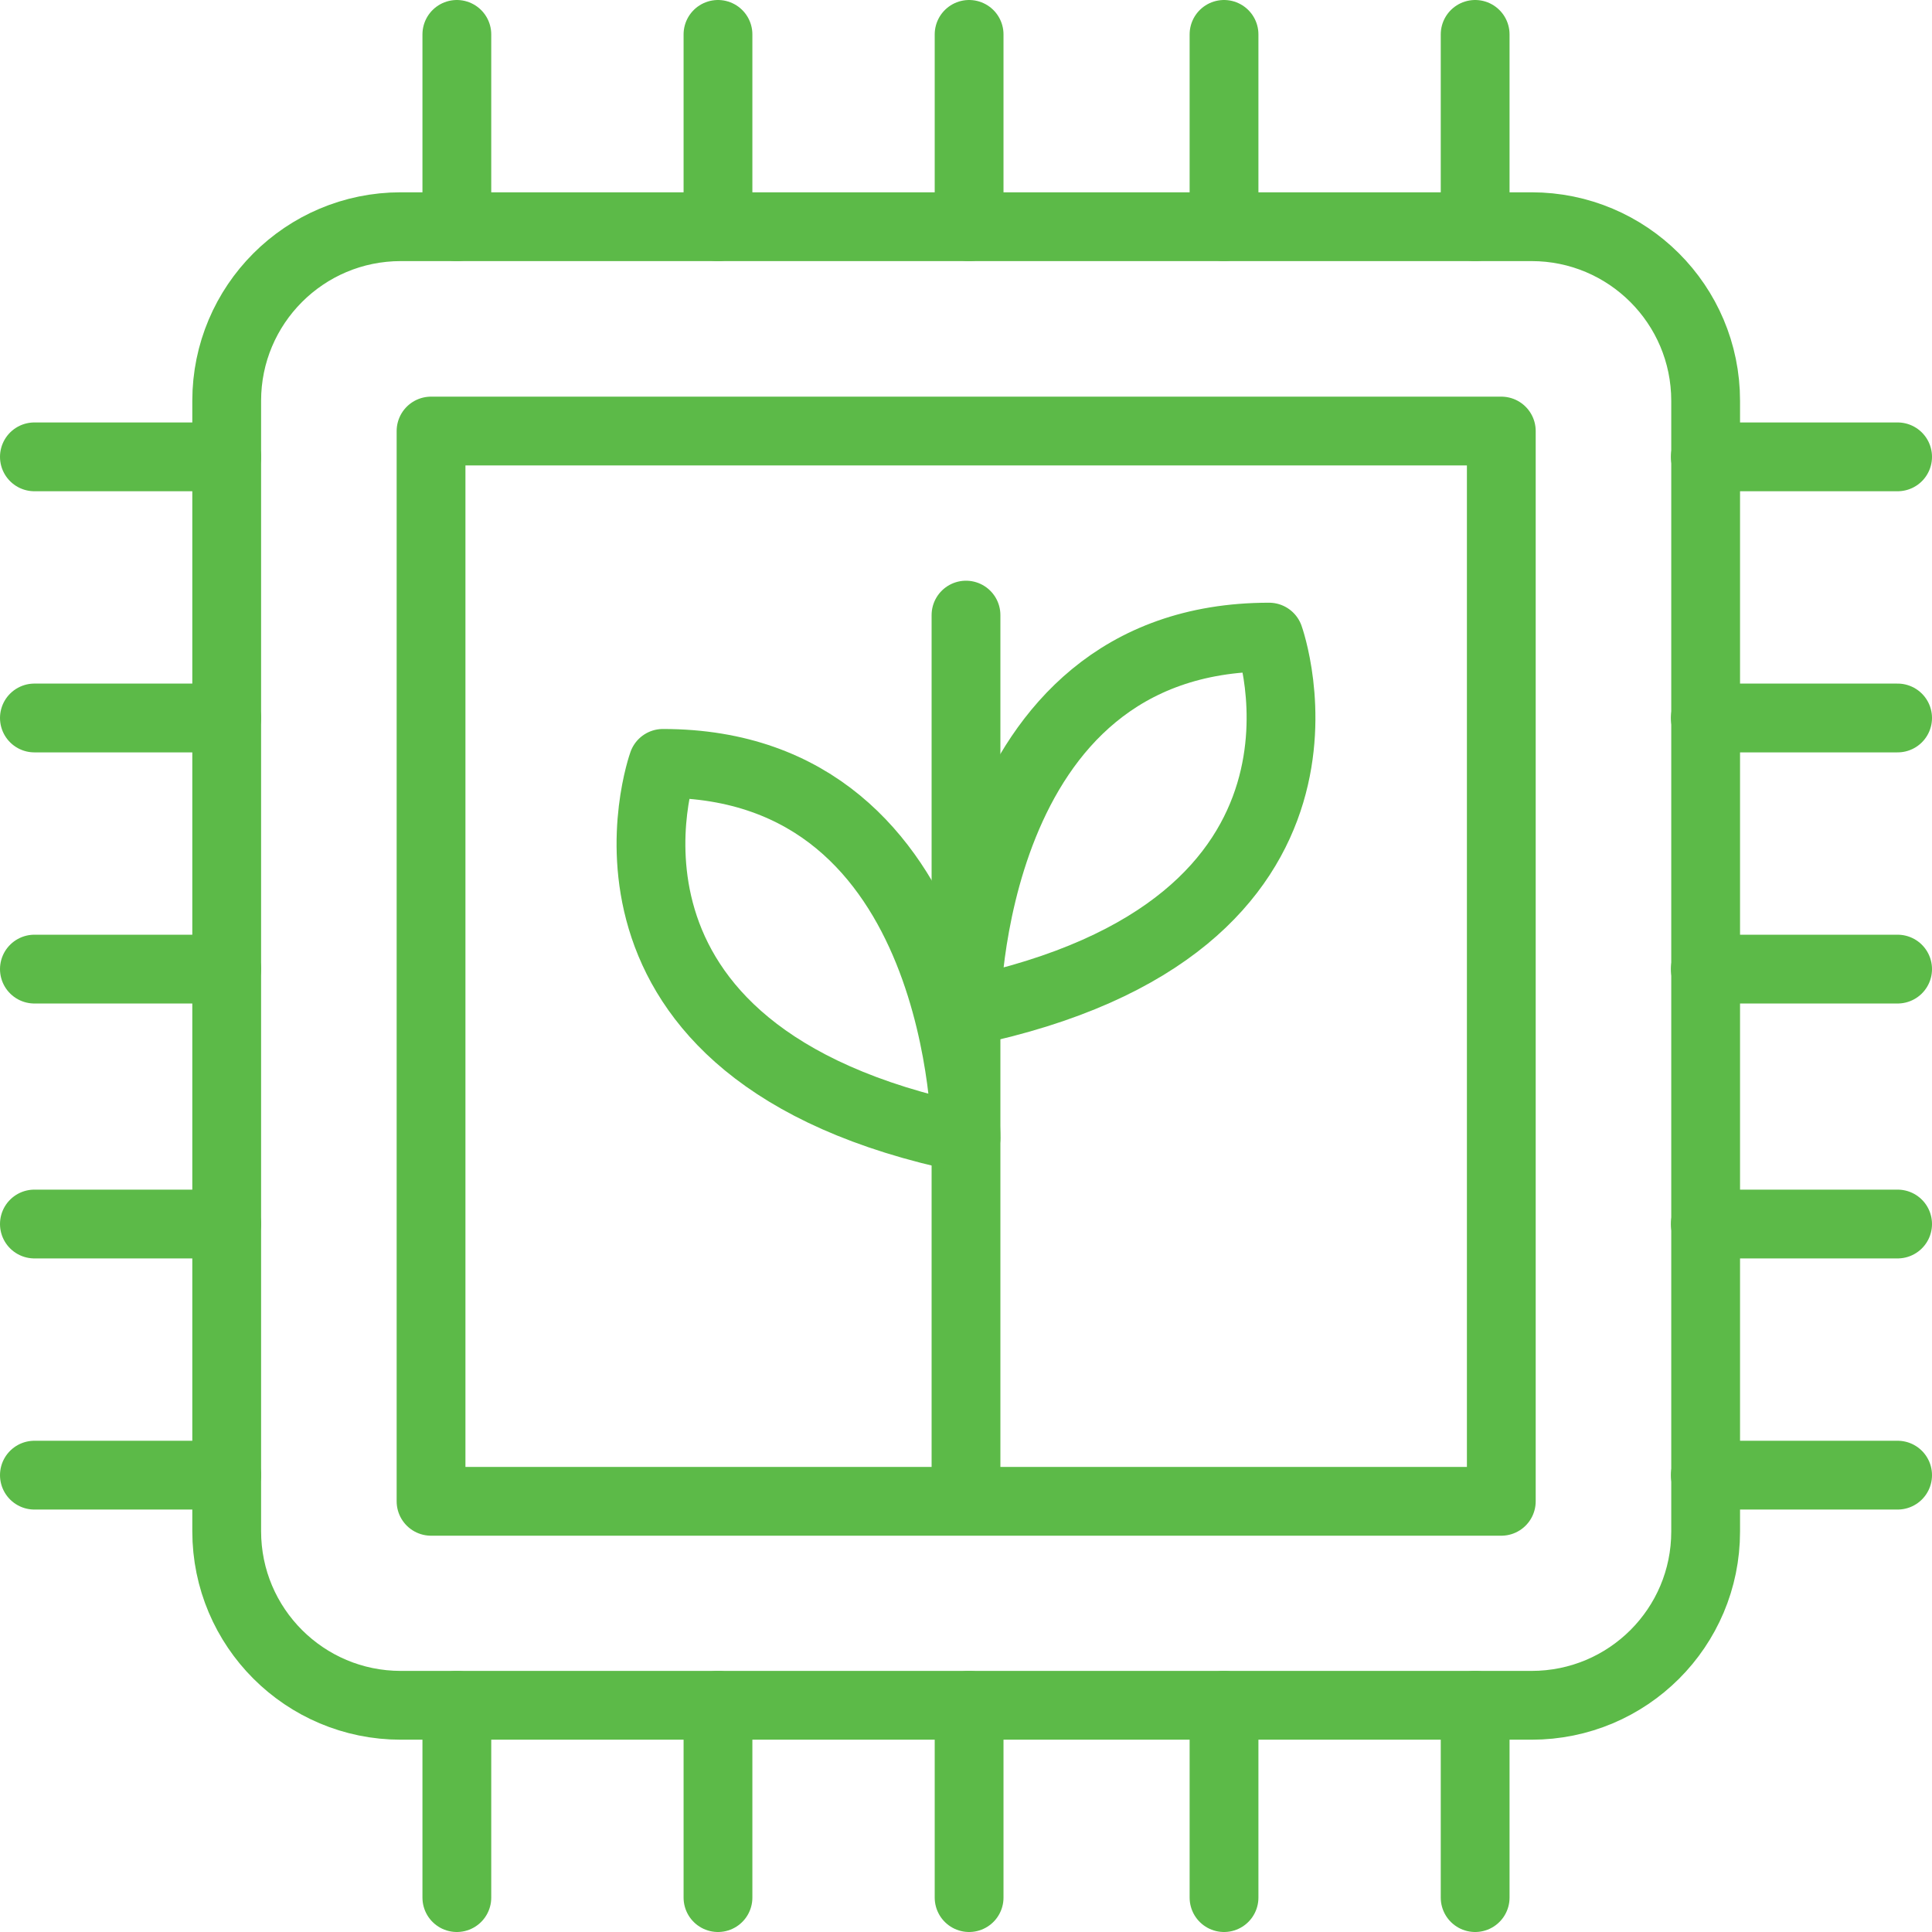 <?xml version="1.0" encoding="UTF-8"?>
<svg xmlns="http://www.w3.org/2000/svg" xmlns:xlink="http://www.w3.org/1999/xlink" width="56" height="56" xml:space="preserve" overflow="hidden">
  <defs>
    <clipPath id="clip0">
      <rect x="51" y="272" width="56" height="56"></rect>
    </clipPath>
  </defs>
  <g clip-path="url(#clip0)" transform="translate(-51 -272)">
    <path d="M95.393 321.429 62.617 321.429C59.835 321.429 57.571 319.175 57.571 316.383L57.571 283.617C57.571 280.835 59.825 278.571 62.617 278.571L95.393 278.571C98.175 278.571 100.439 280.825 100.439 283.617L100.439 316.393C100.439 319.175 98.185 321.429 95.393 321.429Z" stroke="#5CBA48" stroke-width="1.994" stroke-linecap="round" stroke-linejoin="round" stroke-miterlimit="10" fill="none"></path>
    <path d="M63.494 284.494 94.516 284.494 94.516 315.516 63.494 315.516Z" stroke="#5CBA48" stroke-width="1.994" stroke-linecap="round" stroke-linejoin="round" stroke-miterlimit="10" fill="none"></path>
    <path d="M64.242 278.571 64.242 272.997" stroke="#5CBA48" stroke-width="1.994" stroke-linecap="round" stroke-linejoin="round" stroke-miterlimit="10" fill="none"></path>
    <path d="M71.811 278.571 71.811 272.997" stroke="#5CBA48" stroke-width="1.994" stroke-linecap="round" stroke-linejoin="round" stroke-miterlimit="10" fill="none"></path>
    <path d="M79.09 278.571 79.09 272.997" stroke="#5CBA48" stroke-width="1.994" stroke-linecap="round" stroke-linejoin="round" stroke-miterlimit="10" fill="none"></path>
    <path d="M86.479 278.571 86.479 272.997" stroke="#5CBA48" stroke-width="1.994" stroke-linecap="round" stroke-linejoin="round" stroke-miterlimit="10" fill="none"></path>
    <path d="M93.758 278.571 93.758 272.997" stroke="#5CBA48" stroke-width="1.994" stroke-linecap="round" stroke-linejoin="round" stroke-miterlimit="10" fill="none"></path>
    <path d="M64.242 327.003 64.242 321.429" stroke="#5CBA48" stroke-width="1.994" stroke-linecap="round" stroke-linejoin="round" stroke-miterlimit="10" fill="none"></path>
    <path d="M71.811 327.003 71.811 321.429" stroke="#5CBA48" stroke-width="1.994" stroke-linecap="round" stroke-linejoin="round" stroke-miterlimit="10" fill="none"></path>
    <path d="M79.09 327.003 79.09 321.429" stroke="#5CBA48" stroke-width="1.994" stroke-linecap="round" stroke-linejoin="round" stroke-miterlimit="10" fill="none"></path>
    <path d="M86.479 327.003 86.479 321.429" stroke="#5CBA48" stroke-width="1.994" stroke-linecap="round" stroke-linejoin="round" stroke-miterlimit="10" fill="none"></path>
    <path d="M93.758 327.003 93.758 321.429" stroke="#5CBA48" stroke-width="1.994" stroke-linecap="round" stroke-linejoin="round" stroke-miterlimit="10" fill="none"></path>
    <path d="M100.429 285.242 106.003 285.242" stroke="#5CBA48" stroke-width="1.994" stroke-linecap="round" stroke-linejoin="round" stroke-miterlimit="10" fill="none"></path>
    <path d="M100.429 292.811 106.003 292.811" stroke="#5CBA48" stroke-width="1.994" stroke-linecap="round" stroke-linejoin="round" stroke-miterlimit="10" fill="none"></path>
    <path d="M100.429 300.09 106.003 300.09" stroke="#5CBA48" stroke-width="1.994" stroke-linecap="round" stroke-linejoin="round" stroke-miterlimit="10" fill="none"></path>
    <path d="M100.429 307.479 106.003 307.479" stroke="#5CBA48" stroke-width="1.994" stroke-linecap="round" stroke-linejoin="round" stroke-miterlimit="10" fill="none"></path>
    <path d="M100.429 314.758 106.003 314.758" stroke="#5CBA48" stroke-width="1.994" stroke-linecap="round" stroke-linejoin="round" stroke-miterlimit="10" fill="none"></path>
    <path d="M51.997 285.242 57.571 285.242" stroke="#5CBA48" stroke-width="1.994" stroke-linecap="round" stroke-linejoin="round" stroke-miterlimit="10" fill="none"></path>
    <path d="M51.997 292.811 57.571 292.811" stroke="#5CBA48" stroke-width="1.994" stroke-linecap="round" stroke-linejoin="round" stroke-miterlimit="10" fill="none"></path>
    <path d="M51.997 300.09 57.571 300.09" stroke="#5CBA48" stroke-width="1.994" stroke-linecap="round" stroke-linejoin="round" stroke-miterlimit="10" fill="none"></path>
    <path d="M51.997 307.479 57.571 307.479" stroke="#5CBA48" stroke-width="1.994" stroke-linecap="round" stroke-linejoin="round" stroke-miterlimit="10" fill="none"></path>
    <path d="M51.997 314.758 57.571 314.758" stroke="#5CBA48" stroke-width="1.994" stroke-linecap="round" stroke-linejoin="round" stroke-miterlimit="10" fill="none"></path>
    <path d="M79 289.829 79 315.506" stroke="#5CBA48" stroke-width="1.994" stroke-linecap="round" stroke-linejoin="round" stroke-miterlimit="10" fill="none"></path>
    <path d="M79 304.986C79 304.986 79 294.127 70.215 294.127 70.215 294.127 67.194 302.543 79 304.986Z" stroke="#5CBA48" stroke-width="1.994" stroke-linecap="round" stroke-linejoin="round" stroke-miterlimit="10" fill="none"></path>
    <path d="M79 301.326C79 301.326 79 290.467 87.785 290.467 87.785 290.467 90.806 298.883 79 301.326Z" stroke="#5CBA48" stroke-width="1.994" stroke-linecap="round" stroke-linejoin="round" stroke-miterlimit="10" fill="none"></path>
  </g>
</svg>
